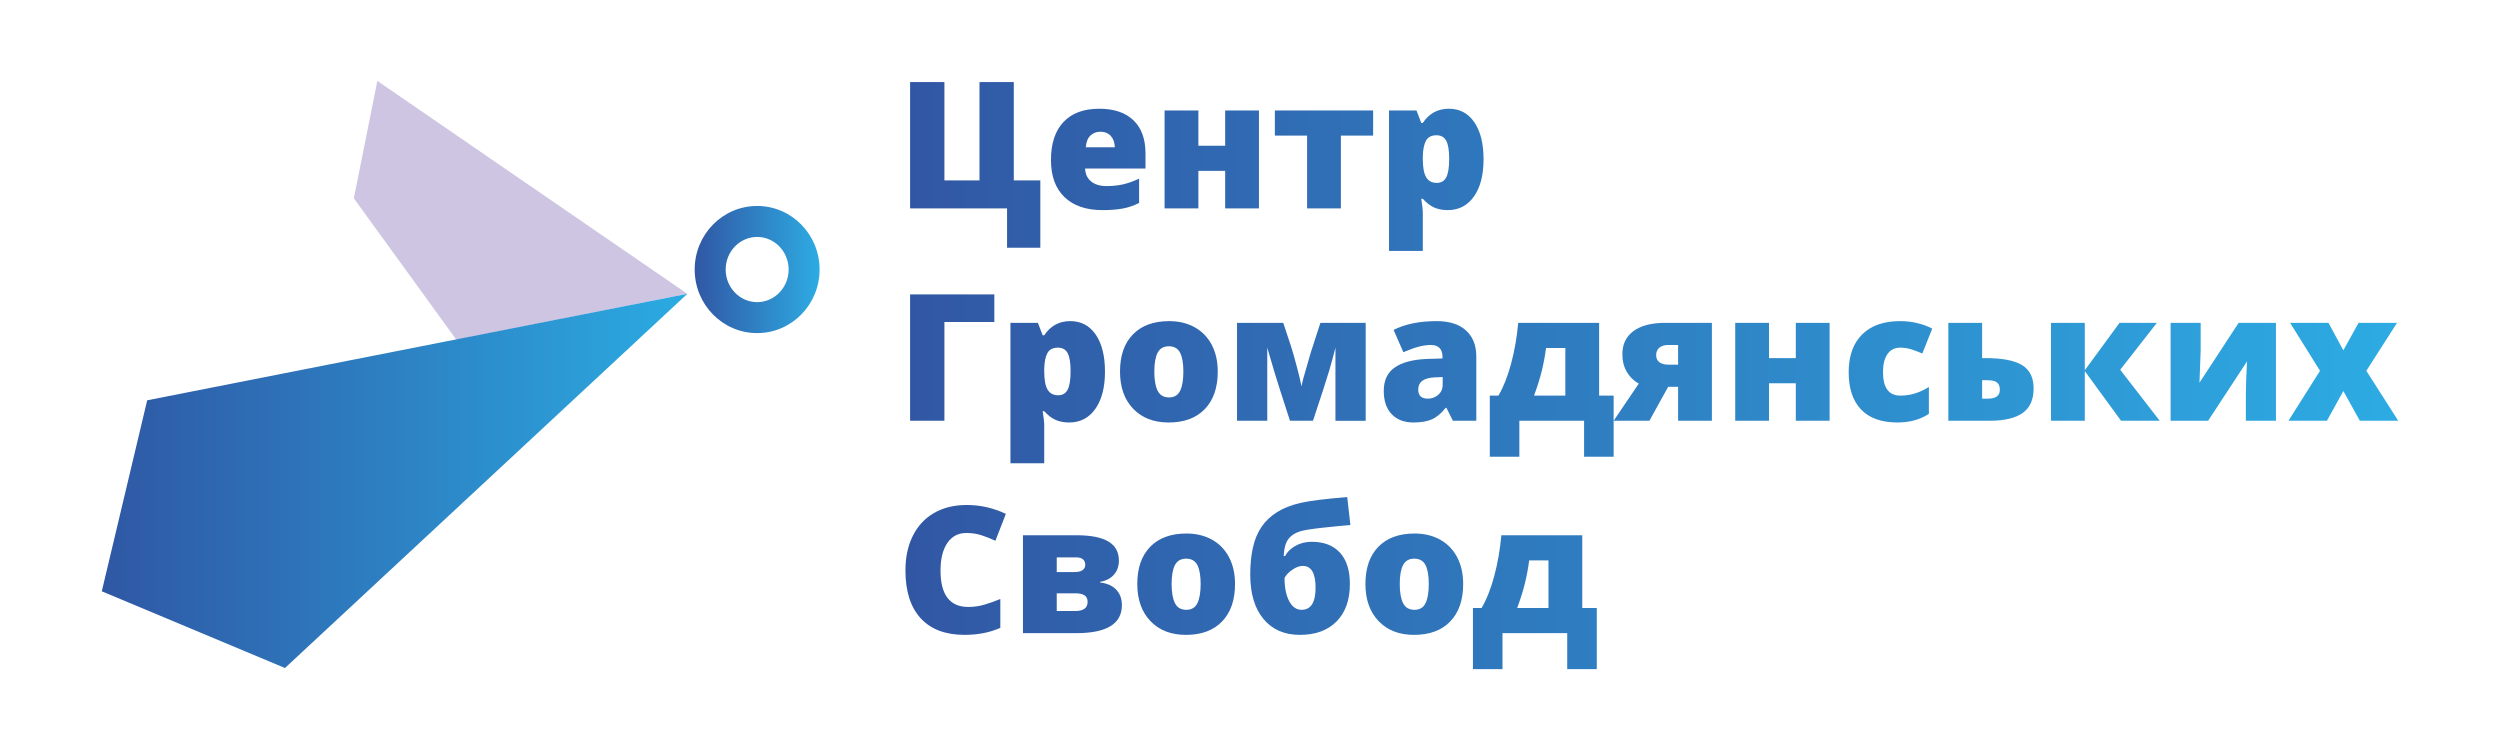 <?xml version="1.0" encoding="UTF-8" standalone="no"?>
<!-- Created with Inkscape (http://www.inkscape.org/) -->

<svg
   version="1.1"
   id="svg2"
   width="300"
   height="90"
   viewBox="0 0 300 90"
   sodipodi:docname="annreport2021_ccl_mf_final-1.svg"
   inkscape:version="1.2.1 (9c6d41e410, 2022-07-14)"
   xmlns:inkscape="http://www.inkscape.org/namespaces/inkscape"
   xmlns:sodipodi="http://sodipodi.sourceforge.net/DTD/sodipodi-0.dtd"
   xmlns="http://www.w3.org/2000/svg"
   xmlns:svg="http://www.w3.org/2000/svg">
  <defs
     id="defs6">
    <linearGradient
       x1="0"
       y1="0"
       x2="1"
       y2="0"
       gradientUnits="userSpaceOnUse"
       gradientTransform="matrix(70.266,0,0,-70.266,181.565,644.859)"
       spreadMethod="pad"
       id="linearGradient76">
      <stop
         style="stop-opacity:1;stop-color:#2f57a4"
         offset="0"
         id="stop72" />
      <stop
         style="stop-opacity:1;stop-color:#2babe2"
         offset="1"
         id="stop74" />
    </linearGradient>
    <linearGradient
       x1="0"
       y1="0"
       x2="1"
       y2="0"
       gradientUnits="userSpaceOnUse"
       gradientTransform="matrix(179.135,0,0,-179.135,278.002,657.501)"
       spreadMethod="pad"
       id="linearGradient96">
      <stop
         style="stop-opacity:1;stop-color:#3157a4"
         offset="0"
         id="stop92" />
      <stop
         style="stop-opacity:1;stop-color:#2dabe3"
         offset="1"
         id="stop94" />
    </linearGradient>
    <linearGradient
       x1="0"
       y1="0"
       x2="1"
       y2="0"
       gradientUnits="userSpaceOnUse"
       gradientTransform="matrix(14.99,0,0,-14.99,252.713,670.225)"
       spreadMethod="pad"
       id="linearGradient116">
      <stop
         style="stop-opacity:1;stop-color:#3157a4"
         offset="0"
         id="stop112" />
      <stop
         style="stop-opacity:1;stop-color:#2dabe3"
         offset="1"
         id="stop114" />
    </linearGradient>
    <clipPath
       clipPathUnits="userSpaceOnUse"
       id="clipPath457">
      <g
         id="g465">
        <g
           id="g463">
          <g
             id="g461">
            <path
               d="m 286.889,692.724 v -11.801 h -4.209 v 11.801 h -4.117 v -15.161 h 11.635 v -4.719 h 3.992 v 8.079 h -3.183 v 11.801 z m 53.199,-4.904 h -0.186 l -0.571,1.492 h -3.297 v -16.851 h 4.054 v 4.719 c 0,0.2 -0.062,0.712 -0.186,1.534 v 0 h 0.186 c 0.464,-0.512 0.931,-0.866 1.401,-1.063 v 0 c 0.47,-0.197 1.002,-0.296 1.596,-0.296 v 0 c 1.321,0 2.367,0.545 3.137,1.634 v 0 c 0.772,1.089 1.156,2.58 1.156,4.475 v 0 c 0,1.88 -0.37,3.359 -1.109,4.438 v 0 c -0.739,1.079 -1.76,1.618 -3.059,1.618 v 0 c -1.328,0 -2.367,-0.567 -3.122,-1.7 m 0.404,-6.524 c -0.269,0.45 -0.404,1.179 -0.404,2.188 v 0 0.322 c 0.021,0.836 0.151,1.467 0.389,1.892 v 0 c 0.239,0.425 0.655,0.638 1.25,0.638 v 0 c 0.547,0 0.937,-0.219 1.172,-0.658 v 0 c 0.235,-0.44 0.353,-1.163 0.353,-2.173 v 0 c 0,-1.03 -0.118,-1.768 -0.353,-2.214 v 0 c -0.235,-0.446 -0.612,-0.669 -1.13,-0.669 v 0 c -0.582,0 -1.007,0.224 -1.277,0.674 m -43.523,6.632 c -1.002,-1.061 -1.503,-2.584 -1.503,-4.568 v 0 c 0,-1.922 0.54,-3.403 1.623,-4.443 v 0 c 1.082,-1.042 2.601,-1.562 4.558,-1.562 v 0 c 0.94,0 1.748,0.062 2.426,0.187 v 0 c 0.678,0.125 1.334,0.35 1.97,0.675 v 0 2.913 c -0.698,-0.325 -1.346,-0.554 -1.944,-0.689 v 0 c -0.598,-0.135 -1.254,-0.202 -1.965,-0.202 v 0 c -0.782,0 -1.399,0.186 -1.851,0.56 v 0 c -0.453,0.373 -0.694,0.888 -0.721,1.544 v 0 h 7.249 v 1.805 c 0,1.736 -0.483,3.064 -1.446,3.987 v 0 c -0.965,0.924 -2.332,1.385 -4.102,1.385 v 0 c -1.86,0 -3.291,-0.53 -4.294,-1.592 m 3.241,-1.618 c 0.322,0.301 0.72,0.451 1.197,0.451 v 0 c 0.52,0 0.933,-0.169 1.24,-0.508 v 0 c 0.307,-0.339 0.468,-0.791 0.482,-1.357 v 0 h -3.484 c 0.056,0.641 0.243,1.113 0.565,1.414 m 22.125,3.002 v -3.017 h 3.867 v -8.732 h 4.056 v 8.732 h 3.868 v 3.017 z m -5.963,0 v -4.23 h -3.215 v 4.23 h -4.055 v -11.749 h 4.055 v 4.5 h 3.215 v -4.5 h 4.054 v 11.749 z m -37.809,-22.074 v -15.161 h 4.117 v 11.854 h 5.993 v 3.307 z m 114.238,-4.812 c -1.072,-1.071 -1.608,-2.581 -1.608,-4.53 v 0 c 0,-1.945 0.496,-3.433 1.489,-4.471 v 0 c 0.991,-1.037 2.448,-1.555 4.37,-1.555 v 0 c 1.465,0 2.721,0.346 3.764,1.037 v 0 3.225 c -1.092,-0.692 -2.233,-1.037 -3.422,-1.037 v 0 c -1.39,0 -2.084,0.94 -2.084,2.82 v 0 c 0,0.934 0.18,1.656 0.539,2.168 v 0 c 0.36,0.512 0.867,0.767 1.524,0.767 v 0 c 0.45,0 0.881,-0.064 1.297,-0.191 v 0 c 0.414,-0.128 0.868,-0.299 1.358,-0.513 v 0 l 1.193,2.996 c -1.203,0.595 -2.485,0.892 -3.848,0.892 v 0 c -1.977,0 -3.501,-0.536 -4.572,-1.608 m -56.218,0.55 1.172,-2.675 c 1.321,0.581 2.41,0.871 3.267,0.871 v 0 c 0.955,0 1.431,-0.484 1.431,-1.452 v 0 -0.166 l -1.961,-0.062 c -1.651,-0.076 -2.913,-0.42 -3.785,-1.032 v 0 c -0.87,-0.611 -1.306,-1.544 -1.306,-2.795 v 0 c 0,-1.202 0.319,-2.136 0.954,-2.8 v 0 c 0.636,-0.663 1.508,-0.995 2.613,-0.995 v 0 c 0.9,0 1.632,0.124 2.199,0.373 v 0 c 0.567,0.249 1.124,0.711 1.67,1.39 v 0 h 0.083 l 0.777,-1.556 h 2.81 v 7.705 c 0,1.342 -0.412,2.386 -1.238,3.132 v 0 c -0.826,0.747 -1.993,1.12 -3.5,1.12 v 0 c -2.088,0 -3.816,-0.352 -5.186,-1.058 m 2.956,-7.166 c 0,0.934 0.667,1.425 2.001,1.473 v 0 l 0.933,0.041 v -0.912 c 0,-0.498 -0.173,-0.902 -0.523,-1.214 v 0 c -0.35,-0.31 -0.769,-0.466 -1.26,-0.466 v 0 c -0.767,0 -1.151,0.359 -1.151,1.078 m -34.237,6.632 c -1.034,-1.061 -1.55,-2.549 -1.55,-4.465 v 0 c 0,-1.873 0.526,-3.359 1.581,-4.458 v 0 c 1.054,-1.1 2.473,-1.649 4.257,-1.649 v 0 c 1.859,0 3.307,0.537 4.34,1.612 v 0 c 1.033,1.075 1.55,2.574 1.55,4.495 v 0 c 0,1.224 -0.24,2.294 -0.72,3.211 v 0 c -0.481,0.915 -1.163,1.619 -2.049,2.109 v 0 c -0.884,0.492 -1.904,0.737 -3.059,0.737 v 0 c -1.866,0 -3.316,-0.531 -4.35,-1.592 m 2.971,-6.771 c -0.27,0.529 -0.405,1.298 -0.405,2.306 v 0 c 0,1.01 0.135,1.769 0.405,2.277 v 0 c 0.269,0.508 0.716,0.762 1.338,0.762 v 0 c 0.636,0 1.085,-0.255 1.348,-0.767 v 0 c 0.263,-0.512 0.394,-1.269 0.394,-2.272 v 0 c 0,-1.008 -0.129,-1.777 -0.389,-2.306 v 0 c -0.259,-0.53 -0.703,-0.794 -1.332,-0.794 v 0 c -0.637,0 -1.09,0.264 -1.359,0.794 m -13.616,6.662 h -0.187 l -0.57,1.493 h -3.297 v -16.851 h 4.054 v 4.719 c 0,0.199 -0.062,0.711 -0.187,1.534 v 0 h 0.187 c 0.463,-0.512 0.929,-0.866 1.4,-1.063 v 0 c 0.47,-0.197 1.002,-0.295 1.597,-0.295 v 0 c 1.321,0 2.366,0.544 3.137,1.633 v 0 c 0.77,1.089 1.156,2.581 1.156,4.474 v 0 c 0,1.881 -0.37,3.361 -1.109,4.44 v 0 c -0.741,1.078 -1.76,1.617 -3.059,1.617 v 0 c -1.328,0 -2.369,-0.567 -3.122,-1.701 m 0.404,-6.523 c -0.269,0.45 -0.404,1.179 -0.404,2.189 v 0 0.321 c 0.021,0.836 0.151,1.467 0.389,1.893 v 0 c 0.239,0.425 0.655,0.637 1.249,0.637 v 0 c 0.547,0 0.937,-0.219 1.172,-0.658 v 0 c 0.235,-0.439 0.353,-1.163 0.353,-2.172 v 0 c 0,-1.031 -0.118,-1.769 -0.353,-2.214 v 0 c -0.235,-0.447 -0.611,-0.67 -1.13,-0.67 v 0 c -0.581,0 -1.006,0.225 -1.276,0.674 m 157.316,8.016 -1.825,-3.297 -1.783,3.297 h -4.606 l 3.589,-5.755 -3.786,-5.994 h 4.616 l 1.97,3.568 1.981,-3.568 h 4.604 l -3.827,5.994 3.682,5.755 z m -14.394,0 -4.698,-7.186 c 0.09,2.268 0.137,3.498 0.14,3.692 v 0 c 0.004,0.193 0.005,0.373 0.005,0.539 v 0 2.955 h -3.609 v -11.749 h 4.502 l 4.676,7.135 c -0.097,-1.522 -0.145,-2.838 -0.145,-3.951 v 0 -3.184 h 3.609 v 11.749 z m -14.29,0 -4.169,-5.693 v 5.693 h -4.054 v -11.749 h 4.054 v 5.963 l 4.355,-5.963 h 4.636 l -4.739,6.119 4.397,5.63 z m -20.543,0 v -11.749 h 4.925 c 1.784,0 3.115,0.311 3.993,0.933 v 0 c 0.878,0.623 1.316,1.608 1.316,2.956 v 0 c 0,1.286 -0.455,2.212 -1.368,2.779 v 0 c -0.912,0.567 -2.389,0.851 -4.429,0.851 v 0 h -0.383 v 4.23 z m 4.054,-6.885 h 0.644 c 0.532,0 0.912,-0.089 1.14,-0.269 v 0 c 0.228,-0.181 0.343,-0.474 0.343,-0.883 v 0 c 0,-0.704 -0.482,-1.057 -1.442,-1.057 v 0 h -0.685 z m -22.358,6.885 v -4.23 h -3.214 v 4.23 h -4.055 v -11.749 h 4.055 v 4.501 h 3.214 v -4.501 h 4.056 v 11.749 z m -15.679,0 c -1.632,0 -2.896,-0.326 -3.79,-0.98 v 0 c -0.896,-0.653 -1.343,-1.581 -1.343,-2.784 v 0 c 0,-0.802 0.176,-1.507 0.528,-2.115 v 0 c 0.353,-0.609 0.834,-1.078 1.442,-1.411 v 0 l -3.018,-4.459 h 4.293 l 2.25,4.075 h 1.193 v -4.075 h 4.055 v 11.749 z m -0.695,-4.723 c -0.256,0.197 -0.384,0.475 -0.384,0.835 v 0 c 0,0.394 0.13,0.699 0.389,0.912 v 0 c 0.259,0.214 0.617,0.322 1.073,0.322 v 0 h 1.172 v -2.364 h -1.151 c -0.477,0 -0.844,0.098 -1.099,0.295 m -16.935,4.723 c -0.159,-1.735 -0.443,-3.368 -0.856,-4.899 v 0 c -0.41,-1.532 -0.918,-2.809 -1.518,-3.832 v 0 h -1.038 v -7.332 h 3.547 v 4.314 h 7.767 v -4.314 h 3.547 v 4.314 3.018 h -1.742 v 8.731 z m 2.831,-5.744 c 0.215,0.884 0.384,1.793 0.508,2.727 v 0 h 2.313 v -5.714 h -3.754 c 0.408,1.106 0.719,2.101 0.933,2.987 m -26.568,5.744 -1.131,-3.483 -0.405,-1.391 c -0.449,-1.514 -0.694,-2.433 -0.735,-2.758 v 0 c -0.069,0.442 -0.256,1.236 -0.561,2.38 v 0 c -0.303,1.144 -0.542,1.979 -0.715,2.505 v 0 l -0.913,2.747 h -5.547 v -11.749 h 3.629 v 8.773 l 0.228,-0.777 c 0.45,-1.57 0.879,-2.983 1.286,-4.242 v 0 l 1.213,-3.754 h 2.759 c 1.016,3.056 1.665,5.059 1.945,6.01 v 0 c 0.28,0.951 0.531,1.871 0.751,2.763 v 0 -8.773 h 3.629 v 11.749 z m -2.406,-21.612 c -1.085,-0.252 -2.013,-0.617 -2.785,-1.094 v 0 c -0.77,-0.478 -1.395,-1.07 -1.877,-1.779 v 0 c -0.48,-0.708 -0.825,-1.541 -1.037,-2.498 v 0 c -0.21,-0.958 -0.316,-2.032 -0.316,-3.221 v 0 c 0,-2.281 0.529,-4.059 1.587,-5.329 v 0 c 1.058,-1.273 2.513,-1.909 4.366,-1.909 v 0 c 1.88,0 3.352,0.539 4.412,1.617 v 0 c 1.062,1.079 1.592,2.576 1.592,4.491 v 0 c 0,1.639 -0.397,2.892 -1.193,3.759 v 0 c -0.794,0.867 -1.925,1.302 -3.391,1.302 v 0 c -0.718,0 -1.368,-0.162 -1.949,-0.488 v 0 c -0.581,-0.325 -0.992,-0.729 -1.234,-1.213 v 0 h -0.177 c 0.036,0.595 0.119,1.077 0.254,1.447 v 0 c 0.135,0.369 0.343,0.678 0.623,0.922 v 0 c 0.28,0.245 0.646,0.441 1.099,0.586 v 0 c 0.453,0.146 1.371,0.292 2.753,0.441 v 0 c 1.383,0.149 2.476,0.254 3.277,0.316 v 0 l -0.383,3.361 c -2.662,-0.222 -4.536,-0.458 -5.621,-0.711 m -1.348,-11.77 c -0.366,0.701 -0.55,1.619 -0.55,2.754 v 0 c 0.145,0.331 0.446,0.658 0.903,0.98 v 0 c 0.456,0.32 0.884,0.481 1.286,0.481 v 0 c 1.023,0 1.534,-0.871 1.534,-2.613 v 0 c 0,-1.77 -0.56,-2.654 -1.68,-2.654 v 0 c -0.629,0 -1.127,0.351 -1.493,1.052 m -42.606,10.567 c -1.11,-0.639 -1.959,-1.554 -2.551,-2.743 v 0 c -0.591,-1.189 -0.887,-2.568 -0.887,-4.137 v 0 c 0,-2.51 0.611,-4.429 1.83,-5.756 v 0 c 1.221,-1.327 2.975,-1.991 5.264,-1.991 v 0 c 1.596,0 3.027,0.28 4.293,0.84 v 0 3.464 c -0.637,-0.263 -1.269,-0.488 -1.898,-0.675 v 0 c -0.63,-0.186 -1.279,-0.279 -1.95,-0.279 v 0 c -2.219,0 -3.329,1.459 -3.329,4.376 v 0 c 0,1.403 0.274,2.504 0.82,3.302 v 0 c 0.545,0.799 1.307,1.198 2.281,1.198 v 0 c 0.643,0 1.245,-0.09 1.805,-0.269 v 0 c 0.56,-0.181 1.12,-0.4 1.68,-0.664 v 0 l 1.255,3.226 c -1.494,0.712 -3.059,1.067 -4.698,1.067 v 0 c -1.5,0 -2.805,-0.319 -3.915,-0.959 m 53.313,-4.055 c -1.033,-1.061 -1.551,-2.55 -1.551,-4.464 v 0 c 0,-1.873 0.528,-3.36 1.583,-4.459 v 0 c 1.054,-1.099 2.473,-1.649 4.256,-1.649 v 0 c 1.86,0 3.306,0.537 4.341,1.613 v 0 c 1.033,1.075 1.549,2.573 1.549,4.495 v 0 c 0,1.224 -0.239,2.293 -0.721,3.209 v 0 c -0.479,0.917 -1.162,1.62 -2.047,2.111 v 0 c -0.885,0.49 -1.905,0.736 -3.06,0.736 v 0 c -1.867,0 -3.316,-0.53 -4.35,-1.592 m 2.971,-6.771 c -0.269,0.529 -0.404,1.297 -0.404,2.307 v 0 c 0,1.01 0.135,1.769 0.404,2.276 v 0 c 0.269,0.509 0.716,0.762 1.337,0.762 v 0 c 0.637,0 1.087,-0.255 1.349,-0.767 v 0 c 0.262,-0.511 0.394,-1.268 0.394,-2.271 v 0 c 0,-1.01 -0.13,-1.778 -0.389,-2.307 v 0 c -0.259,-0.529 -0.704,-0.793 -1.333,-0.793 v 0 c -0.635,0 -1.089,0.264 -1.358,0.793 m -30.348,6.771 c -1.034,-1.061 -1.551,-2.55 -1.551,-4.464 v 0 c 0,-1.873 0.528,-3.36 1.583,-4.459 v 0 c 1.053,-1.099 2.472,-1.649 4.256,-1.649 v 0 c 1.86,0 3.306,0.537 4.34,1.613 v 0 c 1.034,1.075 1.55,2.573 1.55,4.495 v 0 c 0,1.224 -0.239,2.293 -0.721,3.209 v 0 c -0.48,0.917 -1.162,1.62 -2.047,2.111 v 0 c -0.886,0.49 -1.906,0.736 -3.06,0.736 v 0 c -1.866,0 -3.317,-0.53 -4.35,-1.592 m 2.971,-6.771 c -0.269,0.529 -0.404,1.297 -0.404,2.307 v 0 c 0,1.01 0.135,1.769 0.404,2.276 v 0 c 0.269,0.509 0.715,0.762 1.338,0.762 v 0 c 0.636,0 1.085,-0.255 1.348,-0.767 v 0 c 0.262,-0.511 0.394,-1.268 0.394,-2.271 v 0 c 0,-1.01 -0.13,-1.778 -0.389,-2.307 v 0 c -0.259,-0.529 -0.704,-0.793 -1.333,-0.793 v 0 c -0.635,0 -1.089,0.264 -1.358,0.793 m 39.168,8.156 c -0.158,-1.736 -0.444,-3.369 -0.856,-4.9 v 0 c -0.41,-1.531 -0.917,-2.809 -1.519,-3.832 v 0 h -1.037 v -7.332 h 3.547 v 4.315 h 7.767 v -4.315 h 3.547 v 7.332 h -1.743 v 8.732 z m 2.831,-5.745 c 0.215,0.885 0.384,1.794 0.508,2.727 v 0 h 2.313 v -5.714 h -3.754 c 0.408,1.106 0.718,2.102 0.933,2.987 m -60.24,5.745 v -11.749 h 6.398 c 3.65,0 5.475,1.119 5.475,3.359 v 0 c 0,0.754 -0.225,1.371 -0.674,1.852 v 0 c -0.449,0.48 -1.096,0.768 -1.938,0.865 v 0 0.083 c 0.698,0.118 1.247,0.401 1.649,0.851 v 0 c 0.4,0.449 0.601,1.016 0.601,1.701 v 0 c 0,1.029 -0.422,1.793 -1.266,2.291 v 0 c -0.843,0.498 -2.118,0.747 -3.826,0.747 v 0 z m 4.054,-2.655 h 2.302 c 0.748,0 1.121,-0.307 1.121,-0.923 v 0 c 0,-0.242 -0.106,-0.442 -0.317,-0.601 v 0 c -0.21,-0.16 -0.53,-0.239 -0.958,-0.239 v 0 h -2.148 z m 0,-4.314 h 2.251 c 0.47,0 0.83,-0.08 1.078,-0.239 v 0 c 0.25,-0.159 0.374,-0.421 0.374,-0.787 v 0 c 0,-0.733 -0.498,-1.099 -1.493,-1.099 v 0 h -2.21 z"
               id="path459" />
          </g>
        </g>
      </g>
    </clipPath>
    <clipPath
       clipPathUnits="userSpaceOnUse"
       id="clipPath578">
      <g
         id="g586">
        <g
           id="g584">
          <g
             id="g582">
            <path
               d="m 252.713,670.225 c 0,-4.212 3.356,-7.628 7.496,-7.628 v 0 c 4.14,0 7.494,3.416 7.494,7.628 v 0 c 0,4.213 -3.354,7.629 -7.494,7.629 v 0 c -4.14,0 -7.496,-3.416 -7.496,-7.629 m 3.718,0 c 0,2.157 1.694,3.912 3.778,3.912 v 0 c 2.083,0 3.778,-1.755 3.778,-3.912 v 0 c 0,-2.157 -1.695,-3.912 -3.778,-3.912 v 0 c -2.084,0 -3.778,1.755 -3.778,3.912"
               id="path580" />
          </g>
        </g>
      </g>
    </clipPath>
    <clipPath
       clipPathUnits="userSpaceOnUse"
       id="clipPath597">
      <g
         id="g605">
        <g
           id="g603">
          <g
             id="g601">
            <path
               d="m 187.014,654.534 -5.449,-22.92 21.982,-9.206 48.285,44.902 z"
               id="path599" />
          </g>
        </g>
      </g>
    </clipPath>
  </defs>
  <sodipodi:namedview
     id="namedview4"
     pagecolor="#ffffff"
     bordercolor="#000000"
     borderopacity="0.25"
     inkscape:showpageshadow="2"
     inkscape:pageopacity="0.0"
     inkscape:pagecheckerboard="0"
     inkscape:deskcolor="#d1d1d1"
     showgrid="false"
     inkscape:zoom="2.0888412"
     inkscape:cx="83.778508"
     inkscape:cy="56.011917"
     inkscape:window-width="1920"
     inkscape:window-height="1009"
     inkscape:window-x="-8"
     inkscape:window-y="-8"
     inkscape:window-maximized="1"
     inkscape:current-layer="svg2" />
  <g
     id="g617"
     transform="matrix(1,0,0,-1,-169.351,702.569)">
    <path
       d="m 286.889,692.724 v -11.801 h -4.209 v 11.801 h -4.117 v -15.161 h 11.635 v -4.719 h 3.992 v 8.079 h -3.183 v 11.801 z m 53.199,-4.904 h -0.186 l -0.571,1.492 h -3.297 v -16.851 h 4.054 v 4.719 c 0,0.2 -0.062,0.712 -0.186,1.534 v 0 h 0.186 c 0.464,-0.512 0.931,-0.866 1.401,-1.063 v 0 c 0.47,-0.197 1.002,-0.296 1.596,-0.296 v 0 c 1.321,0 2.367,0.545 3.137,1.634 v 0 c 0.772,1.089 1.156,2.58 1.156,4.475 v 0 c 0,1.88 -0.37,3.359 -1.109,4.438 v 0 c -0.739,1.079 -1.76,1.618 -3.059,1.618 v 0 c -1.328,0 -2.367,-0.567 -3.122,-1.7 m 0.404,-6.524 c -0.269,0.45 -0.404,1.179 -0.404,2.188 v 0 0.322 c 0.021,0.836 0.151,1.467 0.389,1.892 v 0 c 0.239,0.425 0.655,0.638 1.25,0.638 v 0 c 0.547,0 0.937,-0.219 1.172,-0.658 v 0 c 0.235,-0.44 0.353,-1.163 0.353,-2.173 v 0 c 0,-1.03 -0.118,-1.768 -0.353,-2.214 v 0 c -0.235,-0.446 -0.612,-0.669 -1.13,-0.669 v 0 c -0.582,0 -1.007,0.224 -1.277,0.674 m -43.523,6.632 c -1.002,-1.061 -1.503,-2.584 -1.503,-4.568 v 0 c 0,-1.922 0.54,-3.403 1.623,-4.443 v 0 c 1.082,-1.042 2.601,-1.562 4.558,-1.562 v 0 c 0.94,0 1.748,0.062 2.426,0.187 v 0 c 0.678,0.125 1.334,0.35 1.97,0.675 v 0 2.913 c -0.698,-0.325 -1.346,-0.554 -1.944,-0.689 v 0 c -0.598,-0.135 -1.254,-0.202 -1.965,-0.202 v 0 c -0.782,0 -1.399,0.186 -1.851,0.56 v 0 c -0.453,0.373 -0.694,0.888 -0.721,1.544 v 0 h 7.249 v 1.805 c 0,1.736 -0.483,3.064 -1.446,3.987 v 0 c -0.965,0.924 -2.332,1.385 -4.102,1.385 v 0 c -1.86,0 -3.291,-0.53 -4.294,-1.592 m 3.241,-1.618 c 0.322,0.301 0.72,0.451 1.197,0.451 v 0 c 0.52,0 0.933,-0.169 1.24,-0.508 v 0 c 0.307,-0.339 0.468,-0.791 0.482,-1.357 v 0 h -3.484 c 0.056,0.641 0.243,1.113 0.565,1.414 m 22.125,3.002 v -3.017 h 3.867 v -8.732 h 4.056 v 8.732 h 3.868 v 3.017 z m -5.963,0 v -4.23 h -3.215 v 4.23 h -4.055 v -11.749 h 4.055 v 4.5 h 3.215 v -4.5 h 4.054 v 11.749 z m -37.809,-22.074 v -15.161 h 4.117 v 11.854 h 5.993 v 3.307 z m 114.238,-4.812 c -1.072,-1.071 -1.608,-2.581 -1.608,-4.53 v 0 c 0,-1.945 0.496,-3.433 1.489,-4.471 v 0 c 0.991,-1.037 2.448,-1.555 4.37,-1.555 v 0 c 1.465,0 2.721,0.346 3.764,1.037 v 0 3.225 c -1.092,-0.692 -2.233,-1.037 -3.422,-1.037 v 0 c -1.39,0 -2.084,0.94 -2.084,2.82 v 0 c 0,0.934 0.18,1.656 0.539,2.168 v 0 c 0.36,0.512 0.867,0.767 1.524,0.767 v 0 c 0.45,0 0.881,-0.064 1.297,-0.191 v 0 c 0.414,-0.128 0.868,-0.299 1.358,-0.513 v 0 l 1.193,2.996 c -1.203,0.595 -2.485,0.892 -3.848,0.892 v 0 c -1.977,0 -3.501,-0.536 -4.572,-1.608 m -56.218,0.55 1.172,-2.675 c 1.321,0.581 2.41,0.871 3.267,0.871 v 0 c 0.955,0 1.431,-0.484 1.431,-1.452 v 0 -0.166 l -1.961,-0.062 c -1.651,-0.076 -2.913,-0.42 -3.785,-1.032 v 0 c -0.87,-0.611 -1.306,-1.544 -1.306,-2.795 v 0 c 0,-1.202 0.319,-2.136 0.954,-2.8 v 0 c 0.636,-0.663 1.508,-0.995 2.613,-0.995 v 0 c 0.9,0 1.632,0.124 2.199,0.373 v 0 c 0.567,0.249 1.124,0.711 1.67,1.39 v 0 h 0.083 l 0.777,-1.556 h 2.81 v 7.705 c 0,1.342 -0.412,2.386 -1.238,3.132 v 0 c -0.826,0.747 -1.993,1.12 -3.5,1.12 v 0 c -2.088,0 -3.816,-0.352 -5.186,-1.058 m 2.956,-7.166 c 0,0.934 0.667,1.425 2.001,1.473 v 0 l 0.933,0.041 v -0.912 c 0,-0.498 -0.173,-0.902 -0.523,-1.214 v 0 c -0.35,-0.31 -0.769,-0.466 -1.26,-0.466 v 0 c -0.767,0 -1.151,0.359 -1.151,1.078 m -34.237,6.632 c -1.034,-1.061 -1.55,-2.549 -1.55,-4.465 v 0 c 0,-1.873 0.526,-3.359 1.581,-4.458 v 0 c 1.054,-1.1 2.473,-1.649 4.257,-1.649 v 0 c 1.859,0 3.307,0.537 4.34,1.612 v 0 c 1.033,1.075 1.55,2.574 1.55,4.495 v 0 c 0,1.224 -0.24,2.294 -0.72,3.211 v 0 c -0.481,0.915 -1.163,1.619 -2.049,2.109 v 0 c -0.884,0.492 -1.904,0.737 -3.059,0.737 v 0 c -1.866,0 -3.316,-0.531 -4.35,-1.592 m 2.971,-6.771 c -0.27,0.529 -0.405,1.298 -0.405,2.306 v 0 c 0,1.01 0.135,1.769 0.405,2.277 v 0 c 0.269,0.508 0.716,0.762 1.338,0.762 v 0 c 0.636,0 1.085,-0.255 1.348,-0.767 v 0 c 0.263,-0.512 0.394,-1.269 0.394,-2.272 v 0 c 0,-1.008 -0.129,-1.777 -0.389,-2.306 v 0 c -0.259,-0.53 -0.703,-0.794 -1.332,-0.794 v 0 c -0.637,0 -1.09,0.264 -1.359,0.794 m -13.616,6.662 h -0.187 l -0.57,1.493 h -3.297 v -16.851 h 4.054 v 4.719 c 0,0.199 -0.062,0.711 -0.187,1.534 v 0 h 0.187 c 0.463,-0.512 0.929,-0.866 1.4,-1.063 v 0 c 0.47,-0.197 1.002,-0.295 1.597,-0.295 v 0 c 1.321,0 2.366,0.544 3.137,1.633 v 0 c 0.77,1.089 1.156,2.581 1.156,4.474 v 0 c 0,1.881 -0.37,3.361 -1.109,4.44 v 0 c -0.741,1.078 -1.76,1.617 -3.059,1.617 v 0 c -1.328,0 -2.369,-0.567 -3.122,-1.701 m 0.404,-6.523 c -0.269,0.45 -0.404,1.179 -0.404,2.189 v 0 0.321 c 0.021,0.836 0.151,1.467 0.389,1.893 v 0 c 0.239,0.425 0.655,0.637 1.249,0.637 v 0 c 0.547,0 0.937,-0.219 1.172,-0.658 v 0 c 0.235,-0.439 0.353,-1.163 0.353,-2.172 v 0 c 0,-1.031 -0.118,-1.769 -0.353,-2.214 v 0 c -0.235,-0.447 -0.611,-0.67 -1.13,-0.67 v 0 c -0.581,0 -1.006,0.225 -1.276,0.674 m 157.316,8.016 -1.825,-3.297 -1.783,3.297 h -4.606 l 3.589,-5.755 -3.786,-5.994 h 4.616 l 1.97,3.568 1.981,-3.568 h 4.604 l -3.827,5.994 3.682,5.755 z m -14.394,0 -4.698,-7.186 c 0.09,2.268 0.137,3.498 0.14,3.692 v 0 c 0.004,0.193 0.005,0.373 0.005,0.539 v 0 2.955 h -3.609 v -11.749 h 4.502 l 4.676,7.135 c -0.097,-1.522 -0.145,-2.838 -0.145,-3.951 v 0 -3.184 h 3.609 v 11.749 z m -14.29,0 -4.169,-5.693 v 5.693 h -4.054 v -11.749 h 4.054 v 5.963 l 4.355,-5.963 h 4.636 l -4.739,6.119 4.397,5.63 z m -20.543,0 v -11.749 h 4.925 c 1.784,0 3.115,0.311 3.993,0.933 v 0 c 0.878,0.623 1.316,1.608 1.316,2.956 v 0 c 0,1.286 -0.455,2.212 -1.368,2.779 v 0 c -0.912,0.567 -2.389,0.851 -4.429,0.851 v 0 h -0.383 v 4.23 z m 4.054,-6.885 h 0.644 c 0.532,0 0.912,-0.089 1.14,-0.269 v 0 c 0.228,-0.181 0.343,-0.474 0.343,-0.883 v 0 c 0,-0.704 -0.482,-1.057 -1.442,-1.057 v 0 h -0.685 z m -22.358,6.885 v -4.23 h -3.214 v 4.23 h -4.055 v -11.749 h 4.055 v 4.501 h 3.214 v -4.501 h 4.056 v 11.749 z m -15.679,0 c -1.632,0 -2.896,-0.326 -3.79,-0.98 v 0 c -0.896,-0.653 -1.343,-1.581 -1.343,-2.784 v 0 c 0,-0.802 0.176,-1.507 0.528,-2.115 v 0 c 0.353,-0.609 0.834,-1.078 1.442,-1.411 v 0 l -3.018,-4.459 h 4.293 l 2.25,4.075 h 1.193 v -4.075 h 4.055 v 11.749 z m -0.695,-4.723 c -0.256,0.197 -0.384,0.475 -0.384,0.835 v 0 c 0,0.394 0.13,0.699 0.389,0.912 v 0 c 0.259,0.214 0.617,0.322 1.073,0.322 v 0 h 1.172 v -2.364 h -1.151 c -0.477,0 -0.844,0.098 -1.099,0.295 m -16.935,4.723 c -0.159,-1.735 -0.443,-3.368 -0.856,-4.899 v 0 c -0.41,-1.532 -0.918,-2.809 -1.518,-3.832 v 0 h -1.038 v -7.332 h 3.547 v 4.314 h 7.767 v -4.314 h 3.547 v 4.314 3.018 h -1.742 v 8.731 z m 2.831,-5.744 c 0.215,0.884 0.384,1.793 0.508,2.727 v 0 h 2.313 v -5.714 h -3.754 c 0.408,1.106 0.719,2.101 0.933,2.987 m -26.568,5.744 -1.131,-3.483 -0.405,-1.391 c -0.449,-1.514 -0.694,-2.433 -0.735,-2.758 v 0 c -0.069,0.442 -0.256,1.236 -0.561,2.38 v 0 c -0.303,1.144 -0.542,1.979 -0.715,2.505 v 0 l -0.913,2.747 h -5.547 v -11.749 h 3.629 v 8.773 l 0.228,-0.777 c 0.45,-1.57 0.879,-2.983 1.286,-4.242 v 0 l 1.213,-3.754 h 2.759 c 1.016,3.056 1.665,5.059 1.945,6.01 v 0 c 0.28,0.951 0.531,1.871 0.751,2.763 v 0 -8.773 h 3.629 v 11.749 z m -2.406,-21.612 c -1.085,-0.252 -2.013,-0.617 -2.785,-1.094 v 0 c -0.77,-0.478 -1.395,-1.07 -1.877,-1.779 v 0 c -0.48,-0.708 -0.825,-1.541 -1.037,-2.498 v 0 c -0.21,-0.958 -0.316,-2.032 -0.316,-3.221 v 0 c 0,-2.281 0.529,-4.059 1.587,-5.329 v 0 c 1.058,-1.273 2.513,-1.909 4.366,-1.909 v 0 c 1.88,0 3.352,0.539 4.412,1.617 v 0 c 1.062,1.079 1.592,2.576 1.592,4.491 v 0 c 0,1.639 -0.397,2.892 -1.193,3.759 v 0 c -0.794,0.867 -1.925,1.302 -3.391,1.302 v 0 c -0.718,0 -1.368,-0.162 -1.949,-0.488 v 0 c -0.581,-0.325 -0.992,-0.729 -1.234,-1.213 v 0 h -0.177 c 0.036,0.595 0.119,1.077 0.254,1.447 v 0 c 0.135,0.369 0.343,0.678 0.623,0.922 v 0 c 0.28,0.245 0.646,0.441 1.099,0.586 v 0 c 0.453,0.146 1.371,0.292 2.753,0.441 v 0 c 1.383,0.149 2.476,0.254 3.277,0.316 v 0 l -0.383,3.361 c -2.662,-0.222 -4.536,-0.458 -5.621,-0.711 m -1.348,-11.77 c -0.366,0.701 -0.55,1.619 -0.55,2.754 v 0 c 0.145,0.331 0.446,0.658 0.903,0.98 v 0 c 0.456,0.32 0.884,0.481 1.286,0.481 v 0 c 1.023,0 1.534,-0.871 1.534,-2.613 v 0 c 0,-1.77 -0.56,-2.654 -1.68,-2.654 v 0 c -0.629,0 -1.127,0.351 -1.493,1.052 m -42.606,10.567 c -1.11,-0.639 -1.959,-1.554 -2.551,-2.743 v 0 c -0.591,-1.189 -0.887,-2.568 -0.887,-4.137 v 0 c 0,-2.51 0.611,-4.429 1.83,-5.756 v 0 c 1.221,-1.327 2.975,-1.991 5.264,-1.991 v 0 c 1.596,0 3.027,0.28 4.293,0.84 v 0 3.464 c -0.637,-0.263 -1.269,-0.488 -1.898,-0.675 v 0 c -0.63,-0.186 -1.279,-0.279 -1.95,-0.279 v 0 c -2.219,0 -3.329,1.459 -3.329,4.376 v 0 c 0,1.403 0.274,2.504 0.82,3.302 v 0 c 0.545,0.799 1.307,1.198 2.281,1.198 v 0 c 0.643,0 1.245,-0.09 1.805,-0.269 v 0 c 0.56,-0.181 1.12,-0.4 1.68,-0.664 v 0 l 1.255,3.226 c -1.494,0.712 -3.059,1.067 -4.698,1.067 v 0 c -1.5,0 -2.805,-0.319 -3.915,-0.959 m 53.313,-4.055 c -1.033,-1.061 -1.551,-2.55 -1.551,-4.464 v 0 c 0,-1.873 0.528,-3.36 1.583,-4.459 v 0 c 1.054,-1.099 2.473,-1.649 4.256,-1.649 v 0 c 1.86,0 3.306,0.537 4.341,1.613 v 0 c 1.033,1.075 1.549,2.573 1.549,4.495 v 0 c 0,1.224 -0.239,2.293 -0.721,3.209 v 0 c -0.479,0.917 -1.162,1.62 -2.047,2.111 v 0 c -0.885,0.49 -1.905,0.736 -3.06,0.736 v 0 c -1.867,0 -3.316,-0.53 -4.35,-1.592 m 2.971,-6.771 c -0.269,0.529 -0.404,1.297 -0.404,2.307 v 0 c 0,1.01 0.135,1.769 0.404,2.276 v 0 c 0.269,0.509 0.716,0.762 1.337,0.762 v 0 c 0.637,0 1.087,-0.255 1.349,-0.767 v 0 c 0.262,-0.511 0.394,-1.268 0.394,-2.271 v 0 c 0,-1.01 -0.13,-1.778 -0.389,-2.307 v 0 c -0.259,-0.529 -0.704,-0.793 -1.333,-0.793 v 0 c -0.635,0 -1.089,0.264 -1.358,0.793 m -30.348,6.771 c -1.034,-1.061 -1.551,-2.55 -1.551,-4.464 v 0 c 0,-1.873 0.528,-3.36 1.583,-4.459 v 0 c 1.053,-1.099 2.472,-1.649 4.256,-1.649 v 0 c 1.86,0 3.306,0.537 4.34,1.613 v 0 c 1.034,1.075 1.55,2.573 1.55,4.495 v 0 c 0,1.224 -0.239,2.293 -0.721,3.209 v 0 c -0.48,0.917 -1.162,1.62 -2.047,2.111 v 0 c -0.886,0.49 -1.906,0.736 -3.06,0.736 v 0 c -1.866,0 -3.317,-0.53 -4.35,-1.592 m 2.971,-6.771 c -0.269,0.529 -0.404,1.297 -0.404,2.307 v 0 c 0,1.01 0.135,1.769 0.404,2.276 v 0 c 0.269,0.509 0.715,0.762 1.338,0.762 v 0 c 0.636,0 1.085,-0.255 1.348,-0.767 v 0 c 0.262,-0.511 0.394,-1.268 0.394,-2.271 v 0 c 0,-1.01 -0.13,-1.778 -0.389,-2.307 v 0 c -0.259,-0.529 -0.704,-0.793 -1.333,-0.793 v 0 c -0.635,0 -1.089,0.264 -1.358,0.793 m 39.168,8.156 c -0.158,-1.736 -0.444,-3.369 -0.856,-4.9 v 0 c -0.41,-1.531 -0.917,-2.809 -1.519,-3.832 v 0 h -1.037 v -7.332 h 3.547 v 4.315 h 7.767 v -4.315 h 3.547 v 7.332 h -1.743 v 8.732 z m 2.831,-5.745 c 0.215,0.885 0.384,1.794 0.508,2.727 v 0 h 2.313 v -5.714 h -3.754 c 0.408,1.106 0.718,2.102 0.933,2.987 m -60.24,5.745 v -11.749 h 6.398 c 3.65,0 5.475,1.119 5.475,3.359 v 0 c 0,0.754 -0.225,1.371 -0.674,1.852 v 0 c -0.449,0.48 -1.096,0.768 -1.938,0.865 v 0 0.083 c 0.698,0.118 1.247,0.401 1.649,0.851 v 0 c 0.4,0.449 0.601,1.016 0.601,1.701 v 0 c 0,1.029 -0.422,1.793 -1.266,2.291 v 0 c -0.843,0.498 -2.118,0.747 -3.826,0.747 v 0 z m 4.054,-2.655 h 2.302 c 0.748,0 1.121,-0.307 1.121,-0.923 v 0 c 0,-0.242 -0.106,-0.442 -0.317,-0.601 v 0 c -0.21,-0.16 -0.53,-0.239 -0.958,-0.239 v 0 h -2.148 z m 0,-4.314 h 2.251 c 0.47,0 0.83,-0.08 1.078,-0.239 v 0 c 0.25,-0.159 0.374,-0.421 0.374,-0.787 v 0 c 0,-0.733 -0.498,-1.099 -1.493,-1.099 v 0 h -2.21 z"
       style="fill:url(#linearGradient96);stroke:none"
       id="path98"
       clip-path="url(#clipPath457)" />
    <g
       id="g610">
      <path
         d="m 251.831,667.31 -27.718,-5.511 -12.3,16.971 2.818,14.091"
         style="fill:#cec5e3;fill-opacity:1;fill-rule:nonzero;stroke:none"
         id="path58" />
      <path
         d="m 187.014,654.534 -5.449,-22.92 21.982,-9.206 48.285,44.902 z"
         style="fill:url(#linearGradient76);stroke:none"
         id="path78"
         clip-path="url(#clipPath597)" />
      <path
         d="m 252.713,670.225 c 0,-4.212 3.356,-7.628 7.496,-7.628 v 0 c 4.14,0 7.494,3.416 7.494,7.628 v 0 c 0,4.213 -3.354,7.629 -7.494,7.629 v 0 c -4.14,0 -7.496,-3.416 -7.496,-7.629 m 3.718,0 c 0,2.157 1.694,3.912 3.778,3.912 v 0 c 2.083,0 3.778,-1.755 3.778,-3.912 v 0 c 0,-2.157 -1.695,-3.912 -3.778,-3.912 v 0 c -2.084,0 -3.778,1.755 -3.778,3.912"
         style="fill:url(#linearGradient116);stroke:none"
         id="path118"
         clip-path="url(#clipPath578)" />
    </g>
  </g>
</svg>
